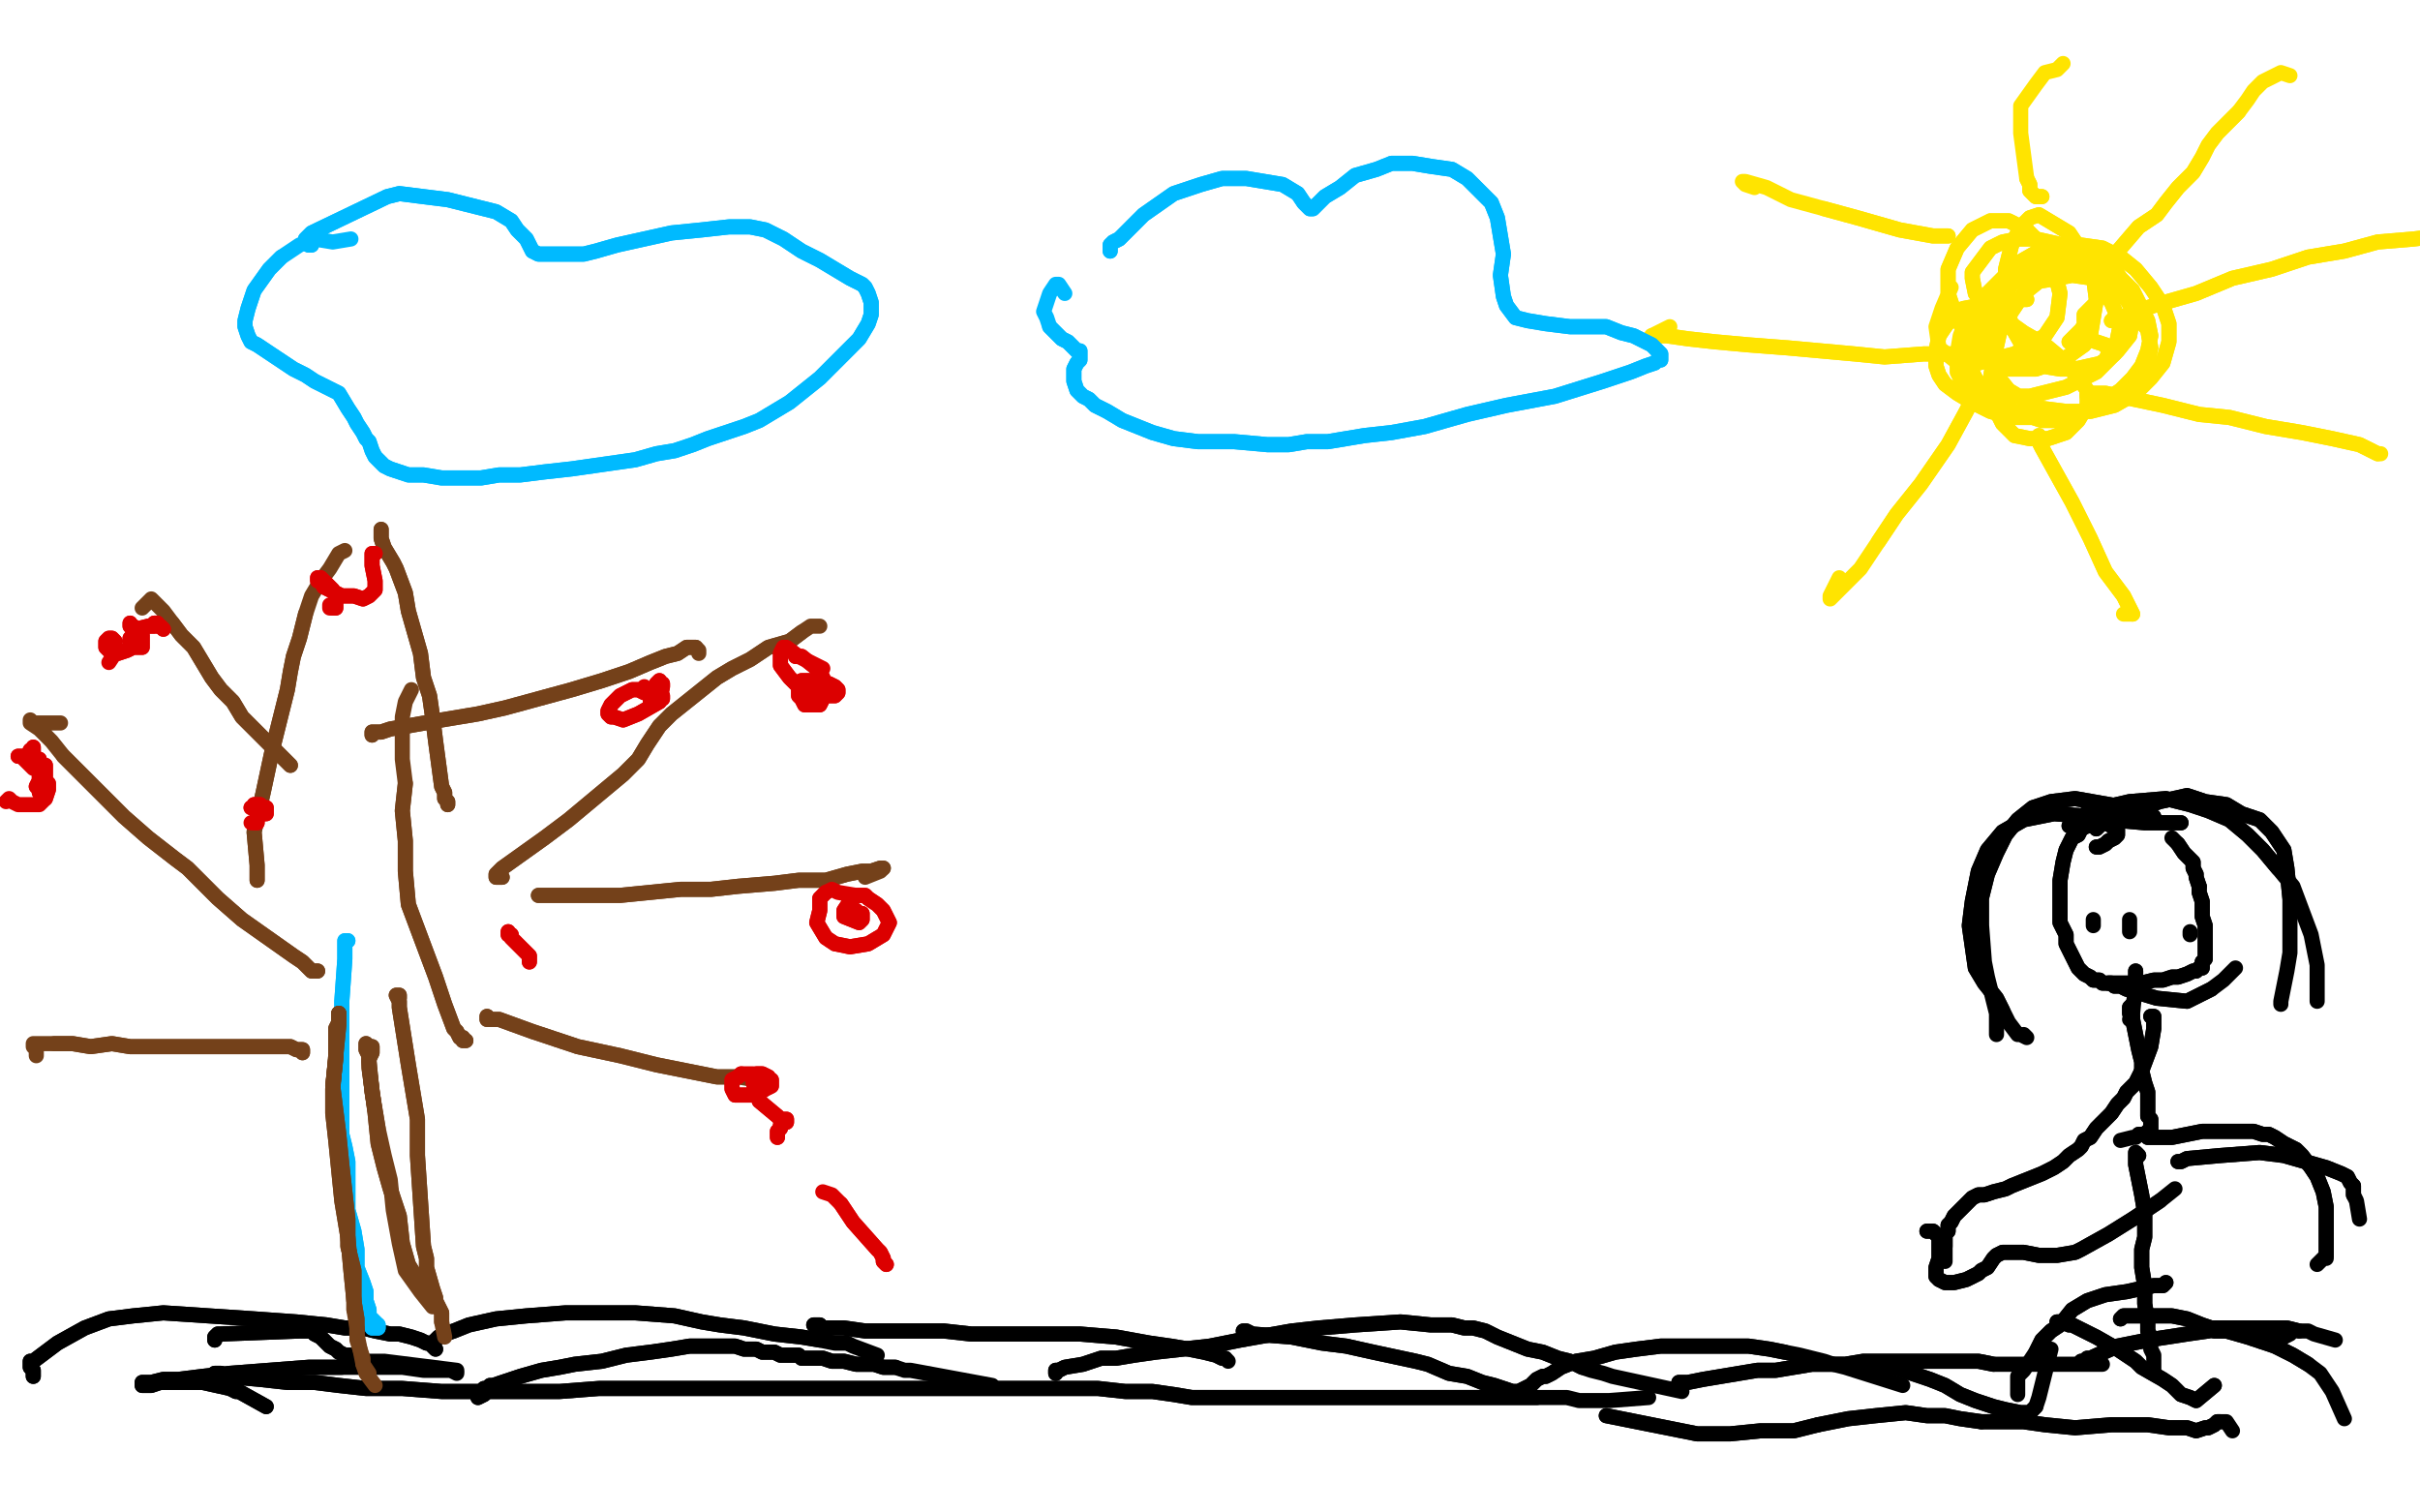 <?xml version="1.0" standalone="no"?>
<!DOCTYPE svg PUBLIC "-//W3C//DTD SVG 1.1//EN"
"http://www.w3.org/Graphics/SVG/1.1/DTD/svg11.dtd">

<svg width="800" height="500" version="1.1" xmlns="http://www.w3.org/2000/svg" xmlns:xlink="http://www.w3.org/1999/xlink" style="stroke-antialiasing: false"><desc>This SVG has been created on https://colorillo.com/</desc><rect x='0' y='0' width='800' height='500' style='fill: rgb(255,255,255); stroke-width:0' /><polyline points="670,99 670,99 670,99 670,99 670,99 670,99 670,99 669,99 669,99 669,99 669,99 668,99 668,99 667,99 667,99 665,99 649,102 647,103 646,104 643,108 641,111 640,116 640,121 641,124 643,127 647,130 652,133 658,136 665,138 673,138 680,137 688,136 695,133 701,129 705,125 708,121 710,116 711,111 710,106 708,102 705,96 699,90 691,85 682,81 673,79 667,79 662,80 658,82 655,86 652,90 652,92 653,97 656,101 662,105 669,110 676,114 682,119 687,125 690,129 690,134 687,139 683,143 677,145 671,145 666,144 662,140 660,136 659,131 658,125 659,119 661,110 665,103 669,97 674,93 680,92 685,91 692,92 698,95 703,99 706,104 710,109 711,115 710,120 706,125 699,131 691,135 683,139 675,139 669,137 663,135 658,131 654,127 651,121 650,114 652,105 656,98 662,92 667,87 674,83 681,81 688,81 695,82 701,85 706,89 711,95 715,101 717,107 717,113 715,120 711,125 706,130 699,134 691,136 683,136 675,135 669,132 664,129 660,124 657,118 655,110 656,103 659,97 663,92 667,88 674,85 680,84 687,84 694,86 699,89 703,95 705,99 705,105 704,111 700,116 693,123 683,128 671,131 661,131 653,130 649,127" style="fill: none; stroke: #ffe400; stroke-width: 5; stroke-linejoin: round; stroke-linecap: round; stroke-antialiasing: false; stroke-antialias: 0; opacity: 1.0"/>
<polyline points="670,99 670,99 670,99 670,99 670,99 670,99 670,99 669,99 669,99 669,99 669,99 668,99 668,99 667,99 665,99 649,102 647,103 646,104 643,108 641,111 640,116 640,121 641,124 643,127 647,130 652,133 658,136 665,138 673,138 680,137 688,136 695,133 701,129 705,125 708,121 710,116 711,111 710,106 708,102 705,96 699,90 691,85 682,81 673,79 667,79 662,80 658,82 655,86 652,90 652,92 653,97 656,101 662,105 669,110 676,114 682,119 687,125 690,129 690,134 687,139 683,143 677,145 671,145 666,144 662,140 660,136 659,131 658,125 659,119 661,110 665,103 669,97 674,93 680,92 685,91 692,92 698,95 703,99 706,104 710,109 711,115 710,120 706,125 699,131 691,135 683,139 675,139 669,137 663,135 658,131 654,127 651,121 650,114 652,105 656,98 662,92 667,87 674,83 681,81 688,81 695,82 701,85 706,89 711,95 715,101 717,107 717,113 715,120 711,125 706,130 699,134 691,136 683,136 675,135 669,132 664,129 660,124 657,118 655,110 656,103 659,97 663,92 667,88 674,85 680,84 687,84 694,86 699,89 703,95 705,99 705,105 704,111 700,116 693,123 683,128 671,131 661,131 653,130 649,127 647,123 647,117 648,111 650,106 652,105" style="fill: none; stroke: #ffe400; stroke-width: 5; stroke-linejoin: round; stroke-linecap: round; stroke-antialiasing: false; stroke-antialias: 0; opacity: 1.0"/>
<polyline points="690,107 690,107 690,107 690,106 690,106 689,106 689,106 689,105 689,105 689,105 689,105 689,104 689,104 689,104 689,104 690,103 691,102 691,102 692,101 692,102 692,102" style="fill: none; stroke: #ffe400; stroke-width: 5; stroke-linejoin: round; stroke-linecap: round; stroke-antialiasing: false; stroke-antialias: 0; opacity: 1.0"/>
<polyline points="692,102 692,102 690,106 688,109 686,111 685,112 684,113 684,113 684,113 685,112 686,112 690,112 693,113 696,114 697,116 697,117 696,119 693,121 687,122 678,120 669,115 665,108 663,99 663,89 665,81 668,75 671,72 674,71 679,74 684,77 688,83 692,91 693,99 691,111 689,114 682,119 673,122 664,122 659,119 657,115 657,108 660,102 665,94 672,89 680,87 687,88 693,93 698,100 701,107 700,112 699,117 695,120 686,122 681,122 663,119 653,113 647,106 644,97 644,89 647,82 652,76 658,73 664,73 670,76 675,81 679,89 681,97 680,105 676,111 666,117 654,120" style="fill: none; stroke: #ffe400; stroke-width: 5; stroke-linejoin: round; stroke-linecap: round; stroke-antialiasing: false; stroke-antialias: 0; opacity: 1.0"/>
<polyline points="690,107 690,107 690,107 690,106 690,106 689,106 689,106 689,105 689,105 689,105 689,105 689,104 689,104 689,104 690,103 691,102 691,102 692,101 692,102 692,102 692,102 690,106 688,109 686,111 685,112 684,113 684,113 684,113 685,112 686,112 690,112 693,113 696,114 697,116 697,117 696,119 693,121 687,122 678,120 669,115 665,108 663,99 663,89 665,81 668,75 671,72 674,71 679,74 684,77 688,83 692,91 693,99 691,111 689,114 682,119 673,122 664,122 659,119 657,115 657,108 660,102 665,94 672,89 680,87 687,88 693,93 698,100 701,107 700,112 699,117 695,120 686,122 681,122 663,119 653,113 647,106 644,97 644,89 647,82 652,76 658,73 664,73 670,76 675,81 679,89 681,97 680,105 676,111 666,117 654,120 646,119 641,115 640,108 642,102 645,95" style="fill: none; stroke: #ffe400; stroke-width: 5; stroke-linejoin: round; stroke-linecap: round; stroke-antialiasing: false; stroke-antialias: 0; opacity: 1.0"/>
<polyline points="694,94 694,94 694,94 694,93 694,93 694,93 694,93 694,93 694,93 694,92 694,92 694,92 694,92 694,91 694,91 694,91 695,90 695,89 701,82 707,75 713,71 716,67 720,62 725,57 728,52 730,48 733,44 737,40 740,37" style="fill: none; stroke: #ffe400; stroke-width: 5; stroke-linejoin: round; stroke-linecap: round; stroke-antialiasing: false; stroke-antialias: 0; opacity: 1.0"/>
<polyline points="694,94 694,94 694,94 694,93 694,93 694,93 694,93 694,93 694,93 694,92 694,92 694,92 694,92 694,91 694,91 695,90 695,89 701,82 707,75 713,71 716,67 720,62 725,57 728,52 730,48 733,44 737,40 740,37 743,33 745,30 748,27 752,25 754,24 757,25" style="fill: none; stroke: #ffe400; stroke-width: 5; stroke-linejoin: round; stroke-linecap: round; stroke-antialiasing: false; stroke-antialias: 0; opacity: 1.0"/>
<polyline points="699,106 699,106 699,106 698,106 698,106 699,105 699,105 701,105 701,105 712,101 712,101 726,97 726,97 738,92 751,89 763,85 775,83 786,80 798,79 806,78" style="fill: none; stroke: #ffe400; stroke-width: 5; stroke-linejoin: round; stroke-linecap: round; stroke-antialiasing: false; stroke-antialias: 0; opacity: 1.0"/>
<polyline points="699,106 699,106 699,106 698,106 698,106 699,105 699,105 701,105 701,105 712,101 712,101 726,97 738,92 751,89 763,85 775,83 786,80 798,79 806,78 810,78 812,78 811,78" style="fill: none; stroke: #ffe400; stroke-width: 5; stroke-linejoin: round; stroke-linecap: round; stroke-antialiasing: false; stroke-antialias: 0; opacity: 1.0"/>
<polyline points="690,131 690,131 690,131 690,130 690,130 691,130 691,130 692,130 692,130 694,130 694,130 696,130 696,130 715,134 715,134 727,137 737,138 749,141 761,143 771,145 780,147 786,150" style="fill: none; stroke: #ffe400; stroke-width: 5; stroke-linejoin: round; stroke-linecap: round; stroke-antialiasing: false; stroke-antialias: 0; opacity: 1.0"/>
<polyline points="690,131 690,131 690,131 690,130 690,130 691,130 691,130 692,130 692,130 694,130 694,130 696,130 696,130 715,134 727,137 737,138 749,141 761,143 771,145 780,147 786,150 787,150" style="fill: none; stroke: #ffe400; stroke-width: 5; stroke-linejoin: round; stroke-linecap: round; stroke-antialiasing: false; stroke-antialias: 0; opacity: 1.0"/>
<polyline points="674,145 674,145 674,145 674,144 674,144 674,144 674,144 674,144 674,144 674,146 674,146 675,148 685,166 691,178 696,189 702,197 704,201 705,203" style="fill: none; stroke: #ffe400; stroke-width: 5; stroke-linejoin: round; stroke-linecap: round; stroke-antialiasing: false; stroke-antialias: 0; opacity: 1.0"/>
<polyline points="674,145 674,145 674,145 674,144 674,144 674,144 674,144 674,144 674,144 674,146 675,148 685,166 691,178 696,189 702,197 704,201 705,203 705,203 702,203" style="fill: none; stroke: #ffe400; stroke-width: 5; stroke-linejoin: round; stroke-linecap: round; stroke-antialiasing: false; stroke-antialias: 0; opacity: 1.0"/>
<polyline points="652,133 652,133 652,133 651,134 651,134 650,136 650,136 644,147 644,147 635,160 635,160 627,170 627,170 621,179 621,179" style="fill: none; stroke: #ffe400; stroke-width: 5; stroke-linejoin: round; stroke-linecap: round; stroke-antialiasing: false; stroke-antialias: 0; opacity: 1.0"/>
<polyline points="652,133 652,133 652,133 651,134 651,134 650,136 650,136 644,147 644,147 635,160 635,160 627,170 627,170 621,179 615,188 609,194 606,197 605,198 605,198 605,197 608,191" style="fill: none; stroke: #ffe400; stroke-width: 5; stroke-linejoin: round; stroke-linecap: round; stroke-antialiasing: false; stroke-antialias: 0; opacity: 1.0"/>
<polyline points="652,117 651,117 651,117 650,117 650,117 647,117 647,117 636,117 636,117 623,118 623,118 613,117 613,117 602,116 602,116 591,115 578,114 567,113 558,112 551,111 547,111 546,111" style="fill: none; stroke: #ffe400; stroke-width: 5; stroke-linejoin: round; stroke-linecap: round; stroke-antialiasing: false; stroke-antialias: 0; opacity: 1.0"/>
<polyline points="652,117 651,117 651,117 650,117 650,117 647,117 647,117 636,117 636,117 623,118 623,118 613,117 613,117 602,116 591,115 578,114 567,113 558,112 551,111 547,111 546,111 546,111 552,108" style="fill: none; stroke: #ffe400; stroke-width: 5; stroke-linejoin: round; stroke-linecap: round; stroke-antialiasing: false; stroke-antialias: 0; opacity: 1.0"/>
<polyline points="644,78 644,78 644,78 643,78 643,78 642,78 642,78 639,78 639,78 628,76 628,76 614,72 614,72 603,69 603,69" style="fill: none; stroke: #ffe400; stroke-width: 5; stroke-linejoin: round; stroke-linecap: round; stroke-antialiasing: false; stroke-antialias: 0; opacity: 1.0"/>
<polyline points="644,78 644,78 644,78 643,78 643,78 642,78 642,78 639,78 639,78 628,76 628,76 614,72 614,72 603,69 592,66 584,62 577,60 576,60 576,60 577,61 580,62" style="fill: none; stroke: #ffe400; stroke-width: 5; stroke-linejoin: round; stroke-linecap: round; stroke-antialiasing: false; stroke-antialias: 0; opacity: 1.0"/>
<polyline points="675,65 674,65 674,65 674,65 674,65 673,65 673,65 672,64 672,64 671,63 671,63 671,61 671,61 670,59 670,59" style="fill: none; stroke: #ffe400; stroke-width: 5; stroke-linejoin: round; stroke-linecap: round; stroke-antialiasing: false; stroke-antialias: 0; opacity: 1.0"/>
<polyline points="675,65 674,65 674,65 674,65 674,65 673,65 673,65 672,64 672,64 671,63 671,63 671,61 671,61 670,59 668,44 668,35 673,28 676,24 680,23 682,21" style="fill: none; stroke: #ffe400; stroke-width: 5; stroke-linejoin: round; stroke-linecap: round; stroke-antialiasing: false; stroke-antialias: 0; opacity: 1.0"/>
<polyline points="103,81 102,81 102,81 102,81 102,81 101,80 101,80 101,80 101,80 101,80 101,80 101,79 101,79 102,78 102,78 103,77 128,65 132,64 140,65 148,66 156,68 164,70 169,73 171,76 174,79 175,81 176,83 178,84 182,84 183,84 193,84 197,83 204,81 213,79 222,77 232,76 241,75 248,75 253,76 259,79 265,83 271,86 276,89 281,92 285,94 286,95 287,97 288,100 288,102 288,104 287,107 284,112 279,117 275,121 271,125 266,129 261,133 256,136 251,139 246,141 240,143 234,145 229,147 223,149 217,150 210,152 203,153 196,154 189,155 180,156 172,157 165,157 159,158 152,158 146,158 140,157 135,157 132,156 129,155 127,154 124,151 123,149 122,146 121,145 120,143 118,140 117,138 115,135 112,130 108,128 104,126 101,124 97,122 94,120 91,118 88,116 85,114 83,113 82,111 81,108 81,106 82,102 84,96 89,89 93,85" style="fill: none; stroke: #00baff; stroke-width: 5; stroke-linejoin: round; stroke-linecap: round; stroke-antialiasing: false; stroke-antialias: 0; opacity: 1.0"/>
<polyline points="103,81 102,81 102,81 102,81 102,81 101,80 101,80 101,80 101,80 101,80 101,80 101,79 101,79 102,78 103,77 128,65 132,64 140,65 148,66 156,68 164,70 169,73 171,76 174,79 175,81 176,83 178,84 182,84 183,84 193,84 197,83 204,81 213,79 222,77 232,76 241,75 248,75 253,76 259,79 265,83 271,86 276,89 281,92 285,94 286,95 287,97 288,100 288,102 288,104 287,107 284,112 279,117 275,121 271,125 266,129 261,133 256,136 251,139 246,141 240,143 234,145 229,147 223,149 217,150 210,152 203,153 196,154 189,155 180,156 172,157 165,157 159,158 152,158 146,158 140,157 135,157 132,156 129,155 127,154 124,151 123,149 122,146 121,145 120,143 118,140 117,138 115,135 112,130 108,128 104,126 101,124 97,122 94,120 91,118 88,116 85,114 83,113 82,111 81,108 81,106 82,102 84,96 89,89 93,85 99,81 104,79 110,80 116,79" style="fill: none; stroke: #00baff; stroke-width: 5; stroke-linejoin: round; stroke-linecap: round; stroke-antialiasing: false; stroke-antialias: 0; opacity: 1.0"/>
<polyline points="367,83 367,83 367,83 367,83 367,83 367,83 367,83 367,82 367,82 367,82 367,82 367,81 367,81 368,80 370,79 378,71 388,64 397,61 404,59 412,59 418,60 424,61 429,64 431,67 432,68 433,69 433,69 433,69 434,69 436,67 438,65 443,62 448,58 455,56 460,54 467,54 473,55 480,56 485,59 489,63 493,67 495,72 496,78 497,84 496,91 497,98 498,101 501,105 505,106 511,107 519,108 526,108 531,108 536,110 540,111 544,113 546,114 548,116 549,117 549,118 549,119 548,119 547,120 544,121 539,123 530,126 514,131 498,134 485,137 471,141 460,143 451,144 445,145 439,146 432,146 426,147 419,147 408,146 404,146 396,146 388,145 381,143 376,141 371,139 366,136 362,134 360,132 358,131 356,129 355,126 355,125 355,123 355,122 356,120 357,119 357,118 357,117 357,116 356,116 355,115 353,113 351,112 349,110 347,108" style="fill: none; stroke: #00baff; stroke-width: 5; stroke-linejoin: round; stroke-linecap: round; stroke-antialiasing: false; stroke-antialias: 0; opacity: 1.0"/>
<polyline points="367,83 367,83 367,83 367,83 367,83 367,83 367,83 367,82 367,82 367,82 367,82 367,81 368,80 370,79 378,71 388,64 397,61 404,59 412,59 418,60 424,61 429,64 431,67 432,68 433,69 433,69 433,69 434,69 436,67 438,65 443,62 448,58 455,56 460,54 467,54 473,55 480,56 485,59 489,63 493,67 495,72 496,78 497,84 496,91 497,98 498,101 501,105 505,106 511,107 519,108 526,108 531,108 536,110 540,111 544,113 546,114 548,116 549,117 549,118 549,119 548,119 547,120 544,121 539,123 530,126 514,131 498,134 485,137 471,141 460,143 451,144 445,145 439,146 432,146 426,147 419,147 408,146 404,146 396,146 388,145 381,143 376,141 371,139 366,136 362,134 360,132 358,131 356,129 355,126 355,125 355,123 355,122 356,120 357,119 357,118 357,117 357,116 356,116 355,115 353,113 351,112 349,110 347,108 346,105 345,103 346,100 347,97 349,94 350,94 352,97" style="fill: none; stroke: #00baff; stroke-width: 5; stroke-linejoin: round; stroke-linecap: round; stroke-antialiasing: false; stroke-antialias: 0; opacity: 1.0"/>
<polyline points="71,443 71,443 71,443 71,443 71,443 71,443 71,443 71,442 71,442 71,442 71,442 71,442 71,442 72,441 72,441 73,441 99,440 100,440 103,440 104,441 106,442 107,443 109,445 111,446 112,447 114,448 116,448 118,449" style="fill: none; stroke: #000000; stroke-width: 5; stroke-linejoin: round; stroke-linecap: round; stroke-antialiasing: false; stroke-antialias: 0; opacity: 1.0"/>
<polyline points="71,443 71,443 71,443 71,443 71,443 71,443 71,443 71,442 71,442 71,442 71,442 71,442 71,442 72,441 73,441 99,440 100,440 103,440 104,441 106,442 107,443 109,445 111,446 112,447 114,448 116,448 118,449 121,450 127,450 151,453" style="fill: none; stroke: #000000; stroke-width: 5; stroke-linejoin: round; stroke-linecap: round; stroke-antialiasing: false; stroke-antialias: 0; opacity: 1.0"/>
<polyline points="158,462 160,461 160,461 160,460 160,460 160,460 160,460 160,459 160,459 161,459 161,459 162,458 162,458 163,458 172,455 179,453 185,452 190,451 199,450 207,448 215,447 222,446 228,445 233,445 237,445 241,445 243,445 246,446 248,446 250,446 252,447 253,447 254,447 256,447 258,448 260,448 264,448 265,449 268,449 272,449 275,450 279,450 283,451 286,451 289,451 292,452 294,452 296,452" style="fill: none; stroke: #000000; stroke-width: 5; stroke-linejoin: round; stroke-linecap: round; stroke-antialiasing: false; stroke-antialias: 0; opacity: 1.0"/>
<polyline points="158,462 160,461 160,461 160,460 160,460 160,460 160,460 160,459 160,459 161,459 161,459 162,458 163,458 172,455 179,453 185,452 190,451 199,450 207,448 215,447 222,446 228,445 233,445 237,445 241,445 243,445 246,446 248,446 250,446 252,447 253,447 254,447 256,447 258,448 260,448 264,448 265,449 268,449 272,449 275,450 279,450 283,451 286,451 289,451 292,452 294,452 296,452 299,453 301,453 328,458" style="fill: none; stroke: #000000; stroke-width: 5; stroke-linejoin: round; stroke-linecap: round; stroke-antialiasing: false; stroke-antialias: 0; opacity: 1.0"/>
<polyline points="349,454 349,453 349,453 350,453 350,453 350,453 350,453 352,452 352,452 358,451 358,451 364,449 364,449 369,449 369,449 375,448 382,447 391,446 400,445 410,443 427,440 436,439 448,438 463,437 473,438 480,438 484,439 487,439 491,440 495,442 500,444 505,446 510,447 515,449 519,450 523,452" style="fill: none; stroke: #000000; stroke-width: 5; stroke-linejoin: round; stroke-linecap: round; stroke-antialiasing: false; stroke-antialias: 0; opacity: 1.0"/>
<polyline points="349,454 349,453 349,453 350,453 350,453 350,453 350,453 352,452 352,452 358,451 358,451 364,449 364,449 369,449 375,448 382,447 391,446 400,445 410,443 427,440 436,439 448,438 463,437 473,438 480,438 484,439 487,439 491,440 495,442 500,444 505,446 510,447 515,449 519,450 523,452 526,453 530,454 533,455 556,460" style="fill: none; stroke: #000000; stroke-width: 5; stroke-linejoin: round; stroke-linecap: round; stroke-antialiasing: false; stroke-antialias: 0; opacity: 1.0"/>
<polyline points="555,457 556,457 556,457 557,457 557,457 558,457 558,457 563,456 563,456 569,455 569,455 575,454 575,454 581,453 581,453 587,453 593,452 599,451 605,451 610,451 616,450 620,450 625,450 633,450 637,450 643,450 649,450 654,450 659,451" style="fill: none; stroke: #000000; stroke-width: 5; stroke-linejoin: round; stroke-linecap: round; stroke-antialiasing: false; stroke-antialias: 0; opacity: 1.0"/>
<polyline points="555,457 556,457 556,457 557,457 557,457 558,457 558,457 563,456 563,456 569,455 569,455 575,454 575,454 581,453 587,453 593,452 599,451 605,451 610,451 616,450 620,450 625,450 633,450 637,450 643,450 649,450 654,450 659,451 663,451 667,451 670,451 695,451" style="fill: none; stroke: #000000; stroke-width: 5; stroke-linejoin: round; stroke-linecap: round; stroke-antialiasing: false; stroke-antialias: 0; opacity: 1.0"/>
<polyline points="688,450 688,450 688,450 689,450 689,450 690,449 690,449 691,449 691,449 700,445 700,445 710,443 710,443 723,441 723,441 730,440 735,439 739,439 746,439 751,439 756,439 760,440" style="fill: none; stroke: #000000; stroke-width: 5; stroke-linejoin: round; stroke-linecap: round; stroke-antialiasing: false; stroke-antialias: 0; opacity: 1.0"/>
<polyline points="688,450 688,450 688,450 689,450 689,450 690,449 690,449 691,449 691,449 700,445 700,445 710,443 710,443 723,441 730,440 735,439 739,439 746,439 751,439 756,439 760,440 763,440 765,441 772,443" style="fill: none; stroke: #000000; stroke-width: 5; stroke-linejoin: round; stroke-linecap: round; stroke-antialiasing: false; stroke-antialias: 0; opacity: 1.0"/>
<polyline points="11,455 11,455 11,455 11,454 11,454 11,453 11,453 10,452 10,452 10,452 10,452 10,451 10,451 10,450 10,450 11,450 19,444 28,439 36,436 44,435 54,434 69,435 84,436 98,437 108,438 114,439 120,439 124,440 129,441 132,441 136,442 139,443 141,444 142,444 143,445 143,445 144,446 144,446 143,445 143,444 145,442 147,441 150,440 155,438 164,436 174,435 187,434 199,434 210,434 223,435 232,437 238,438 246,439 256,441 265,442 271,443" style="fill: none; stroke: #000000; stroke-width: 5; stroke-linejoin: round; stroke-linecap: round; stroke-antialiasing: false; stroke-antialias: 0; opacity: 1.0"/>
<polyline points="11,455 11,455 11,455 11,454 11,454 11,453 11,453 10,452 10,452 10,452 10,452 10,451 10,451 10,450 11,450 19,444 28,439 36,436 44,435 54,434 69,435 84,436 98,437 108,438 114,439 120,439 124,440 129,441 132,441 136,442 139,443 141,444 142,444 143,445 143,445 144,446 144,446 143,445 143,444 145,442 147,441 150,440 155,438 164,436 174,435 187,434 199,434 210,434 223,435 232,437 238,438 246,439 256,441 265,442 271,443 276,444 280,444 282,445 290,448" style="fill: none; stroke: #000000; stroke-width: 5; stroke-linejoin: round; stroke-linecap: round; stroke-antialiasing: false; stroke-antialias: 0; opacity: 1.0"/>
<polyline points="269,438 270,438 270,438 271,438 271,438 272,439 272,439 273,439 273,439 279,439 279,439 286,440 286,440 295,440 295,440 304,440 312,440 321,441 333,441 346,441 357,441 369,442 380,444 387,445 393,446 398,447 402,448 404,449 405,449" style="fill: none; stroke: #000000; stroke-width: 5; stroke-linejoin: round; stroke-linecap: round; stroke-antialiasing: false; stroke-antialias: 0; opacity: 1.0"/>
<polyline points="269,438 270,438 270,438 271,438 271,438 272,439 272,439 273,439 273,439 279,439 279,439 286,440 286,440 295,440 304,440 312,440 321,441 333,441 346,441 357,441 369,442 380,444 387,445 393,446 398,447 402,448 404,449 405,449 406,450" style="fill: none; stroke: #000000; stroke-width: 5; stroke-linejoin: round; stroke-linecap: round; stroke-antialiasing: false; stroke-antialias: 0; opacity: 1.0"/>
<polyline points="411,440 411,440 412,440 414,441 427,442 437,444 445,445 454,447 468,450 472,451 479,454 485,455 490,457 494,458 497,459 500,460 502,460 504,459 506,458 507,457 508,456 510,455 511,455 513,454 516,452 521,450 527,449 534,447 541,446 549,445 557,445 565,445 572,445 578,445 585,446 590,447" style="fill: none; stroke: #000000; stroke-width: 5; stroke-linejoin: round; stroke-linecap: round; stroke-antialiasing: false; stroke-antialias: 0; opacity: 1.0"/>
<polyline points="411,440 412,440 414,441 427,442 437,444 445,445 454,447 468,450 472,451 479,454 485,455 490,457 494,458 497,459 500,460 502,460 504,459 506,458 507,457 508,456 510,455 511,455 513,454 516,452 521,450 527,449 534,447 541,446 549,445 557,445 565,445 572,445 578,445 585,446 590,447 595,448 599,449 603,450 606,451 610,452 629,458" style="fill: none; stroke: #000000; stroke-width: 5; stroke-linejoin: round; stroke-linecap: round; stroke-antialiasing: false; stroke-antialias: 0; opacity: 1.0"/>
<polyline points="618,451 618,451 618,451 619,451 619,451 620,451 620,451 626,452 626,452 632,454 632,454 638,456 638,456 643,458 643,458 648,461 653,463 659,465 663,466 668,467 671,467 673,465" style="fill: none; stroke: #000000; stroke-width: 5; stroke-linejoin: round; stroke-linecap: round; stroke-antialiasing: false; stroke-antialias: 0; opacity: 1.0"/>
<polyline points="618,451 618,451 618,451 619,451 619,451 620,451 620,451 626,452 626,452 632,454 632,454 638,456 638,456 643,458 648,461 653,463 659,465 663,466 668,467 671,467 673,465 674,462 678,446" style="fill: none; stroke: #000000; stroke-width: 5; stroke-linejoin: round; stroke-linecap: round; stroke-antialiasing: false; stroke-antialias: 0; opacity: 1.0"/>
<polyline points="680,437 681,437 681,437 682,437 682,437 684,438 685,438 693,442 700,446 706,450 708,452 715,456 718,458 721,461 724,462 726,463 732,458" style="fill: none; stroke: #000000; stroke-width: 5; stroke-linejoin: round; stroke-linecap: round; stroke-antialiasing: false; stroke-antialias: 0; opacity: 1.0"/>
<polyline points="680,437 681,437 681,437 682,437 684,438 685,438 693,442 700,446 706,450 708,452 715,456 718,458 721,461 724,462 726,463 732,458" style="fill: none; stroke: #000000; stroke-width: 5; stroke-linejoin: round; stroke-linecap: round; stroke-antialiasing: false; stroke-antialias: 0; opacity: 1.0"/>
<polyline points="732,440 733,440 733,440 734,440 734,440 736,440 736,440 743,442 743,442 752,445 752,445 758,448 758,448 763,451 763,451" style="fill: none; stroke: #000000; stroke-width: 5; stroke-linejoin: round; stroke-linecap: round; stroke-antialiasing: false; stroke-antialias: 0; opacity: 1.0"/>
<polyline points="732,440 733,440 733,440 734,440 734,440 736,440 736,440 743,442 743,442 752,445 752,445 758,448 758,448 763,451 767,454 769,457 771,460 775,469" style="fill: none; stroke: #000000; stroke-width: 5; stroke-linejoin: round; stroke-linecap: round; stroke-antialiasing: false; stroke-antialias: 0; opacity: 1.0"/>
<polyline points="88,465 79,460 79,460 78,460 78,460 76,459 76,459 67,457 67,457 58,457 58,457 53,457 53,457 50,458 50,458 48,458 47,458 47,457 47,457 47,457 47,457 50,457 54,456 59,456 67,455 76,454 89,453 102,452 113,452" style="fill: none; stroke: #000000; stroke-width: 5; stroke-linejoin: round; stroke-linecap: round; stroke-antialiasing: false; stroke-antialias: 0; opacity: 1.0"/>
<polyline points="88,465 79,460 79,460 78,460 78,460 76,459 76,459 67,457 67,457 58,457 58,457 53,457 53,457 50,458 48,458 47,458 47,457 47,457 47,457 47,457 50,457 54,456 59,456 67,455 76,454 89,453 102,452 113,452 124,452 133,452 140,453 145,453 149,453 151,454 149,453" style="fill: none; stroke: #000000; stroke-width: 5; stroke-linejoin: round; stroke-linecap: round; stroke-antialiasing: false; stroke-antialias: 0; opacity: 1.0"/>
<polyline points="70,455 70,455 70,455 71,455 71,455 71,454 71,454 73,454 73,454 75,455 75,455 86,456 86,456 95,457 95,457 104,457 112,458 121,459 133,459 146,460 159,460 172,460 185,460 198,459 212,459 225,459 239,459 251,459 263,459 274,459 284,459 294,459 305,459 315,459 326,459 335,459 345,459 355,459 363,459 372,460 381,460 388,461 394,462 401,462 407,462 413,462 419,462 424,462 429,462 434,462 438,462 442,462 447,462 451,462 455,462 459,462 463,462 469,462 478,462 488,462 491,462 498,462 503,462 508,462" style="fill: none; stroke: #000000; stroke-width: 5; stroke-linejoin: round; stroke-linecap: round; stroke-antialiasing: false; stroke-antialias: 0; opacity: 1.0"/>
<polyline points="70,455 70,455 70,455 71,455 71,455 71,454 71,454 73,454 73,454 75,455 75,455 86,456 86,456 95,457 104,457 112,458 121,459 133,459 146,460 159,460 172,460 185,460 198,459 212,459 225,459 239,459 251,459 263,459 274,459 284,459 294,459 305,459 315,459 326,459 335,459 345,459 355,459 363,459 372,460 381,460 388,461 394,462 401,462 407,462 413,462 419,462 424,462 429,462 434,462 438,462 442,462 447,462 451,462 455,462 459,462 463,462 469,462 478,462 488,462 491,462 498,462 503,462 508,462 513,462 518,462 522,463 525,463 528,463 532,463 545,462" style="fill: none; stroke: #000000; stroke-width: 5; stroke-linejoin: round; stroke-linecap: round; stroke-antialiasing: false; stroke-antialias: 0; opacity: 1.0"/>
<polyline points="601,471 611,469 620,468 630,467 637,468 643,468 648,469 655,470" style="fill: none; stroke: #000000; stroke-width: 5; stroke-linejoin: round; stroke-linecap: round; stroke-antialiasing: false; stroke-antialias: 0; opacity: 1.0"/>
<polyline points="531,468 561,474 561,474 563,474 563,474 567,474 567,474 572,474 572,474 582,473 582,473 593,473 593,473 601,471 601,471" style="fill: none; stroke: #000000; stroke-width: 5; stroke-linejoin: round; stroke-linecap: round; stroke-antialiasing: false; stroke-antialias: 0; opacity: 1.0"/>
<polyline points="655,470 662,470 669,470 676,471 686,472 698,471 710,471 717,472 723,472 726,473 729,472 730,472 732,471 733,470 734,470" style="fill: none; stroke: #000000; stroke-width: 5; stroke-linejoin: round; stroke-linecap: round; stroke-antialiasing: false; stroke-antialias: 0; opacity: 1.0"/>
<polyline points="531,468 561,474 561,474 563,474 563,474 567,474 567,474 572,474 572,474 582,473 582,473 593,473 593,473 601,471 611,469 620,468 630,467 637,468 643,468 648,469 655,470 662,470 669,470 676,471 686,472 698,471 710,471 717,472 723,472 726,473 729,472 730,472 732,471 733,470 734,470 734,470 735,470 736,470 738,473" style="fill: none; stroke: #000000; stroke-width: 5; stroke-linejoin: round; stroke-linecap: round; stroke-antialiasing: false; stroke-antialias: 0; opacity: 1.0"/>
<polyline points="115,311 114,311 114,311 114,312 114,312 114,313 114,313 114,315 114,315 114,317 114,317 113,331 113,331 113,342 113,342 113,354 113,375 114,379 115,384 115,393 115,400 117,407 118,413 118,419 120,424 121,427 121,430 122,433 122,435 122,436 123,438 123,438 123,439 124,439 124,439 124,439 124,439 125,439 125,439 125,439 125,439 125,438 125,438" style="fill: none; stroke: #00baff; stroke-width: 5; stroke-linejoin: round; stroke-linecap: round; stroke-antialiasing: false; stroke-antialias: 0; opacity: 1.0"/>
<polyline points="115,311 114,311 114,311 114,312 114,312 114,313 114,313 114,315 114,315 114,317 114,317 113,331 113,331 113,342 113,354 113,375 114,379 115,384 115,393 115,400 117,407 118,413 118,419 120,424 121,427 121,430 122,433 122,435 122,436 123,438 123,438 123,439 124,439 124,439 124,439 124,439 125,439 125,439 125,439 125,439 125,438 125,438 123,436" style="fill: none; stroke: #00baff; stroke-width: 5; stroke-linejoin: round; stroke-linecap: round; stroke-antialiasing: false; stroke-antialias: 0; opacity: 1.0"/>
<polyline points="132,330 132,329 132,329 132,329 132,329 132,329 132,329 131,329 131,329 132,331 132,331 132,333 132,333 135,352 135,352 138,370 138,382 140,412 141,416 141,419 143,426 144,429 144,430 145,432 146,434 146,436 146,437" style="fill: none; stroke: #74411a; stroke-width: 5; stroke-linejoin: round; stroke-linecap: round; stroke-antialiasing: false; stroke-antialias: 0; opacity: 1.0"/>
<polyline points="132,330 132,329 132,329 132,329 132,329 132,329 132,329 131,329 131,329 132,331 132,331 132,333 132,333 135,352 138,370 138,382 140,412 141,416 141,419 143,426 144,429 144,430 145,432 146,434 146,436 146,437 147,442" style="fill: none; stroke: #74411a; stroke-width: 5; stroke-linejoin: round; stroke-linecap: round; stroke-antialiasing: false; stroke-antialias: 0; opacity: 1.0"/>
<polyline points="112,335 112,336 112,336 112,338 112,338 111,340 111,340 111,350 111,350 110,359 110,359 111,367 111,367 112,375 112,375 113,385 114,394 115,403 115,412 117,420 117,427 117,433" style="fill: none; stroke: #74411a; stroke-width: 5; stroke-linejoin: round; stroke-linecap: round; stroke-antialiasing: false; stroke-antialias: 0; opacity: 1.0"/>
<polyline points="112,335 112,336 112,336 112,338 112,338 111,340 111,340 111,350 111,350 110,359 110,359 111,367 111,367 112,375 113,385 114,394 115,403 115,412 117,420 117,427 117,433 118,439 118,440 118,443 119,446 120,449 120,451 122,454" style="fill: none; stroke: #74411a; stroke-width: 5; stroke-linejoin: round; stroke-linecap: round; stroke-antialiasing: false; stroke-antialias: 0; opacity: 1.0"/>
<polyline points="112,335 112,335 112,335 112,337 112,337 112,339 112,339 111,349 111,349 110,360 110,360 110,368 110,368 111,377 111,377 112,387 113,397 115,409 116,420 117,430 118,436 118,441" style="fill: none; stroke: #74411a; stroke-width: 5; stroke-linejoin: round; stroke-linecap: round; stroke-antialiasing: false; stroke-antialias: 0; opacity: 1.0"/>
<polyline points="112,335 112,335 112,335 112,337 112,337 112,339 112,339 111,349 111,349 110,360 110,360 110,368 110,368 111,377 112,387 113,397 115,409 116,420 117,430 118,436 118,441 119,446 120,451 121,454 124,458" style="fill: none; stroke: #74411a; stroke-width: 5; stroke-linejoin: round; stroke-linecap: round; stroke-antialiasing: false; stroke-antialias: 0; opacity: 1.0"/>
<polyline points="121,345 121,345 121,345 121,346 121,346 121,347 121,347 122,349 122,349 122,351 122,351 123,361 123,361 125,373 125,373" style="fill: none; stroke: #74411a; stroke-width: 5; stroke-linejoin: round; stroke-linecap: round; stroke-antialiasing: false; stroke-antialias: 0; opacity: 1.0"/>
<polyline points="121,345 121,345 121,345 121,346 121,346 121,347 121,347 122,349 122,349 122,351 122,351 123,361 123,361 125,373 127,382 129,390 130,400 132,411 134,420 139,427 143,432" style="fill: none; stroke: #74411a; stroke-width: 5; stroke-linejoin: round; stroke-linecap: round; stroke-antialiasing: false; stroke-antialias: 0; opacity: 1.0"/>
<polyline points="123,346 123,346 123,346 123,347 123,347 123,348 123,348 122,350 122,350 122,353 122,353 124,368 124,368 125,378 125,378 127,386 129,393 132,402 133,411 135,418 138,423 140,426" style="fill: none; stroke: #74411a; stroke-width: 5; stroke-linejoin: round; stroke-linecap: round; stroke-antialiasing: false; stroke-antialias: 0; opacity: 1.0"/>
<polyline points="123,346 123,346 123,346 123,347 123,347 123,348 123,348 122,350 122,350 122,353 122,353 124,368 124,368 125,378 127,386 129,393 132,402 133,411 135,418 138,423 140,426 142,428" style="fill: none; stroke: #74411a; stroke-width: 5; stroke-linejoin: round; stroke-linecap: round; stroke-antialiasing: false; stroke-antialias: 0; opacity: 1.0"/>
<polyline points="105,321 105,321 105,321 103,321 103,321 102,320 102,320 100,318 100,318 97,316 97,316 80,304 80,304 72,297 72,297 62,287 58,284 49,277 41,270 33,262 27,256 21,250" style="fill: none; stroke: #74411a; stroke-width: 5; stroke-linejoin: round; stroke-linecap: round; stroke-antialiasing: false; stroke-antialias: 0; opacity: 1.0"/>
<polyline points="105,321 105,321 105,321 103,321 103,321 102,320 102,320 100,318 100,318 97,316 97,316 80,304 80,304 72,297 62,287 58,284 49,277 41,270 33,262 27,256 21,250 17,245 13,241 10,239 10,238 11,239 16,239 20,239" style="fill: none; stroke: #74411a; stroke-width: 5; stroke-linejoin: round; stroke-linecap: round; stroke-antialiasing: false; stroke-antialias: 0; opacity: 1.0"/>
<polyline points="85,291 85,290 85,290 85,290 85,290 85,289 85,289 85,288 85,288 85,286 85,286 84,275 84,275 87,262 87,262 90,248 93,236 95,228 96,222 97,217 99,211 101,203" style="fill: none; stroke: #74411a; stroke-width: 5; stroke-linejoin: round; stroke-linecap: round; stroke-antialiasing: false; stroke-antialias: 0; opacity: 1.0"/>
<polyline points="85,291 85,290 85,290 85,290 85,290 85,289 85,289 85,288 85,288 85,286 85,286 84,275 84,275 87,262 90,248 93,236 95,228 96,222 97,217 99,211 101,203 103,197 106,192 109,188 112,183 114,182" style="fill: none; stroke: #74411a; stroke-width: 5; stroke-linejoin: round; stroke-linecap: round; stroke-antialiasing: false; stroke-antialias: 0; opacity: 1.0"/>
<polyline points="123,243 123,243 123,243 123,243 123,243 123,242 123,242 123,242 123,242 125,242 125,242 126,242 126,242 129,241 129,241 146,238 158,236 167,234 178,231 189,228 199,225 208,222 215,219 220,217 224,216 227,214 229,214 230,214 230,214" style="fill: none; stroke: #74411a; stroke-width: 5; stroke-linejoin: round; stroke-linecap: round; stroke-antialiasing: false; stroke-antialias: 0; opacity: 1.0"/>
<polyline points="123,243 123,243 123,243 123,243 123,243 123,242 123,242 123,242 123,242 125,242 125,242 126,242 126,242 129,241 146,238 158,236 167,234 178,231 189,228 199,225 208,222 215,219 220,217 224,216 227,214 229,214 230,214 230,214 230,214 231,215 231,216" style="fill: none; stroke: #74411a; stroke-width: 5; stroke-linejoin: round; stroke-linecap: round; stroke-antialiasing: false; stroke-antialias: 0; opacity: 1.0"/>
<polyline points="178,296 178,296 178,296 178,296 178,296 179,296 179,296 180,296 180,296 181,296 181,296 183,296 183,296 194,296 194,296 205,296 215,295 225,294 235,294 244,293 256,292 264,291 273,291 280,289 285,288 288,288 291,287 292,287" style="fill: none; stroke: #74411a; stroke-width: 5; stroke-linejoin: round; stroke-linecap: round; stroke-antialiasing: false; stroke-antialias: 0; opacity: 1.0"/>
<polyline points="178,296 178,296 178,296 178,296 178,296 179,296 179,296 180,296 180,296 181,296 181,296 183,296 183,296 194,296 205,296 215,295 225,294 235,294 244,293 256,292 264,291 273,291 280,289 285,288 288,288 291,287 292,287 292,287 292,287 291,288 286,290" style="fill: none; stroke: #74411a; stroke-width: 5; stroke-linejoin: round; stroke-linecap: round; stroke-antialiasing: false; stroke-antialias: 0; opacity: 1.0"/>
<polyline points="166,290 166,290 166,290 166,290 166,290 165,290 165,290 165,290 165,290 165,290 165,290 164,290 164,290 164,290 164,290 164,290 164,290 164,290 164,289 165,288 166,287 180,277 188,271 194,266 200,261 206,256 211,251 214,246 218,240 222,236 227,232 232,228 237,224 242,221 248,218 254,214 261,212 265,209" style="fill: none; stroke: #74411a; stroke-width: 5; stroke-linejoin: round; stroke-linecap: round; stroke-antialiasing: false; stroke-antialias: 0; opacity: 1.0"/>
<polyline points="166,290 166,290 166,290 166,290 166,290 165,290 165,290 165,290 165,290 165,290 165,290 164,290 164,290 164,290 164,290 164,290 164,290 164,289 165,288 166,287 180,277 188,271 194,266 200,261 206,256 211,251 214,246 218,240 222,236 227,232 232,228 237,224 242,221 248,218 254,214 261,212 265,209 268,207 269,207 270,207 271,207" style="fill: none; stroke: #74411a; stroke-width: 5; stroke-linejoin: round; stroke-linecap: round; stroke-antialiasing: false; stroke-antialias: 0; opacity: 1.0"/>
<polyline points="148,266 148,266 148,266 148,265 148,265 147,264 147,264 147,263 147,263 147,262 147,262 146,260 146,260 144,245 144,245 143,237 142,230 140,224 139,216 137,209 135,202 134,196 131,188 130,186 127,181 126,178 126,176 126,175 126,176" style="fill: none; stroke: #74411a; stroke-width: 5; stroke-linejoin: round; stroke-linecap: round; stroke-antialiasing: false; stroke-antialias: 0; opacity: 1.0"/>
<polyline points="148,266 148,266 148,266 148,265 148,265 147,264 147,264 147,263 147,263 147,262 147,262 146,260 146,260 144,245 143,237 142,230 140,224 139,216 137,209 135,202 134,196 131,188 130,186 127,181 126,178 126,176 126,175 126,176 126,176" style="fill: none; stroke: #74411a; stroke-width: 5; stroke-linejoin: round; stroke-linecap: round; stroke-antialiasing: false; stroke-antialias: 0; opacity: 1.0"/>
<polyline points="100,348 100,347 100,347 99,347 99,347 98,347 98,347 96,346 96,346 93,346 93,346 76,346 76,346 66,346 66,346 57,346 50,346 43,346 37,345 30,346 24,345 18,345" style="fill: none; stroke: #74411a; stroke-width: 5; stroke-linejoin: round; stroke-linecap: round; stroke-antialiasing: false; stroke-antialias: 0; opacity: 1.0"/>
<polyline points="100,348 100,347 100,347 99,347 99,347 98,347 98,347 96,346 96,346 93,346 93,346 76,346 76,346 66,346 57,346 50,346 43,346 37,345 30,346 24,345 18,345 15,345 13,345 11,345 11,346 12,347 12,349" style="fill: none; stroke: #74411a; stroke-width: 5; stroke-linejoin: round; stroke-linecap: round; stroke-antialiasing: false; stroke-antialias: 0; opacity: 1.0"/>
<polyline points="162,337 161,337 161,337 161,337 161,337 161,336 161,336 162,337 162,337 163,337 163,337 165,337 165,337 176,341 191,346 205,349 217,352 227,354 237,356 244,356" style="fill: none; stroke: #74411a; stroke-width: 5; stroke-linejoin: round; stroke-linecap: round; stroke-antialiasing: false; stroke-antialias: 0; opacity: 1.0"/>
<polyline points="162,337 161,337 161,337 161,337 161,337 161,336 161,336 162,337 162,337 163,337 163,337 165,337 176,341 191,346 205,349 217,352 227,354 237,356 244,356 250,357 253,357 254,357 254,357 254,357 253,358" style="fill: none; stroke: #74411a; stroke-width: 5; stroke-linejoin: round; stroke-linecap: round; stroke-antialiasing: false; stroke-antialias: 0; opacity: 1.0"/>
<polyline points="154,344 153,344 153,344 153,343 153,343 152,343 152,343 151,341 151,341 150,340 150,340 147,332 147,332 144,323 144,323 141,315 138,307 135,299 134,288 134,278 133,268 134,259" style="fill: none; stroke: #74411a; stroke-width: 5; stroke-linejoin: round; stroke-linecap: round; stroke-antialiasing: false; stroke-antialias: 0; opacity: 1.0"/>
<polyline points="154,344 153,344 153,344 153,343 153,343 152,343 152,343 151,341 151,341 150,340 150,340 147,332 147,332 144,323 141,315 138,307 135,299 134,288 134,278 133,268 134,259 133,251 133,243 133,237 134,232 136,228" style="fill: none; stroke: #74411a; stroke-width: 5; stroke-linejoin: round; stroke-linecap: round; stroke-antialiasing: false; stroke-antialias: 0; opacity: 1.0"/>
<polyline points="96,253 96,253 96,253 95,252 95,252 94,251 94,251 93,250 93,250 88,245 88,245 84,241 84,241 80,237 80,237 77,232 73,228 70,224 67,219 64,214 60,210 57,206" style="fill: none; stroke: #74411a; stroke-width: 5; stroke-linejoin: round; stroke-linecap: round; stroke-antialiasing: false; stroke-antialias: 0; opacity: 1.0"/>
<polyline points="96,253 96,253 96,253 95,252 95,252 94,251 94,251 93,250 93,250 88,245 88,245 84,241 84,241 80,237 77,232 73,228 70,224 67,219 64,214 60,210 57,206 54,202 52,200 50,198 50,198 49,199 47,201" style="fill: none; stroke: #74411a; stroke-width: 5; stroke-linejoin: round; stroke-linecap: round; stroke-antialiasing: false; stroke-antialias: 0; opacity: 1.0"/>
<polyline points="11,249 11,249 11,249 11,248 11,248 11,248 11,248 11,248 11,248 11,247 11,247 11,248 11,248 11,248 10,248 9,250 9,250 8,250 7,250 7,250 6,250 6,250 6,250 6,250 6,250 6,250" style="fill: none; stroke: #dc0000; stroke-width: 5; stroke-linejoin: round; stroke-linecap: round; stroke-antialiasing: false; stroke-antialias: 0; opacity: 1.0"/>
<polyline points="11,249 11,249 11,249 11,248 11,248 11,248 11,248 11,248 11,248 11,247 11,247 11,248 11,248 10,248 9,250 9,250 8,250 7,250 7,250 6,250 6,250 6,250 6,250 6,250 6,250 7,250 7,250 8,251 11,254" style="fill: none; stroke: #dc0000; stroke-width: 5; stroke-linejoin: round; stroke-linecap: round; stroke-antialiasing: false; stroke-antialias: 0; opacity: 1.0"/>
<polyline points="14,255 14,254 14,254 13,253 13,253 13,253 13,253 13,252 13,252 13,252 13,252 13,251 13,251 13,252 14,253 15,253 15,258 15,261 14,262 14,263 13,262 13,261 12,260 13,258 13,257 13,256 14,256 14,257 14,257 15,258 16,259 16,260 16,261 15,264" style="fill: none; stroke: #dc0000; stroke-width: 5; stroke-linejoin: round; stroke-linecap: round; stroke-antialiasing: false; stroke-antialias: 0; opacity: 1.0"/>
<polyline points="14,255 14,254 14,254 13,253 13,253 13,253 13,253 13,252 13,252 13,252 13,252 13,251 13,252 14,253 15,253 15,258 15,261 14,262 14,263 13,262 13,261 12,260 13,258 13,257 13,256 14,256 14,257 14,257 15,258 16,259 16,260 16,261 15,264 13,266 10,266 6,266 4,265 3,264 3,264 2,265" style="fill: none; stroke: #dc0000; stroke-width: 5; stroke-linejoin: round; stroke-linecap: round; stroke-antialiasing: false; stroke-antialias: 0; opacity: 1.0"/>
<polyline points="54,208 54,208 54,208 53,207 53,207 53,207 53,207 52,207 52,207 52,206 52,206 51,206 51,206 51,206 51,206 51,207 50,207 49,207 45,208 44,207 43,207 43,207 43,206 43,206 43,207 44,207 45,208 46,209 47,210 47,212 47,213 47,214 46,214 45,214 44,214 44,213 43,212 43,212 43,211 44,210 44,210 44,210 44,211 45,211 45,211 45,212 45,213 44,214 42,215 39,216 38,216 36,215 35,214 35,213 35,212 36,211 37,211 38,212 38,213 38,214 38,215 38,216 38,216" style="fill: none; stroke: #dc0000; stroke-width: 5; stroke-linejoin: round; stroke-linecap: round; stroke-antialiasing: false; stroke-antialias: 0; opacity: 1.0"/>
<polyline points="54,208 54,208 54,208 53,207 53,207 53,207 53,207 52,207 52,207 52,206 52,206 51,206 51,206 51,206 51,207 50,207 49,207 45,208 44,207 43,207 43,207 43,206 43,206 43,207 44,207 45,208 46,209 47,210 47,212 47,213 47,214 46,214 45,214 44,214 44,213 43,212 43,212 43,211 44,210 44,210 44,210 44,211 45,211 45,211 45,212 45,213 44,214 42,215 39,216 38,216 36,215 35,214 35,213 35,212 36,211 37,211 38,212 38,213 38,214 38,215 38,216 38,216 36,219" style="fill: none; stroke: #dc0000; stroke-width: 5; stroke-linejoin: round; stroke-linecap: round; stroke-antialiasing: false; stroke-antialias: 0; opacity: 1.0"/>
<polyline points="124,183 124,183 124,183 123,183 123,183 123,184 123,184 123,184 123,184 123,186 123,186 123,187 123,187 124,192 124,195 123,196 122,197 120,198 117,197 113,197 109,195 107,194 106,192 105,192 105,191 105,191 106,191 107,192 108,193 110,195 111,197 111,200 111,201 110,201" style="fill: none; stroke: #dc0000; stroke-width: 5; stroke-linejoin: round; stroke-linecap: round; stroke-antialiasing: false; stroke-antialias: 0; opacity: 1.0"/>
<polyline points="124,183 124,183 124,183 123,183 123,183 123,184 123,184 123,184 123,184 123,186 123,186 123,187 124,192 124,195 123,196 122,197 120,198 117,197 113,197 109,195 107,194 106,192 105,192 105,191 105,191 106,191 107,192 108,193 110,195 111,197 111,200 111,201 110,201 110,201 109,201 109,200 109,200 109,201" style="fill: none; stroke: #dc0000; stroke-width: 5; stroke-linejoin: round; stroke-linecap: round; stroke-antialiasing: false; stroke-antialias: 0; opacity: 1.0"/>
<polyline points="83,267 84,267 84,267 84,266 84,266 85,266 85,266 86,266 86,266 87,267 87,267 88,267 88,267 88,267 88,267 88,267 88,268 88,269 87,269 86,269 86,269 85,269 85,268 85,268 85,268 85,268 85,269 85,269 85,270 85,270 85,271 85,271 85,272 84,272 84,272" style="fill: none; stroke: #dc0000; stroke-width: 5; stroke-linejoin: round; stroke-linecap: round; stroke-antialiasing: false; stroke-antialias: 0; opacity: 1.0"/>
<polyline points="83,267 84,267 84,267 84,266 84,266 85,266 85,266 86,266 86,266 87,267 87,267 88,267 88,267 88,267 88,267 88,268 88,269 87,269 86,269 86,269 85,269 85,268 85,268 85,268 85,268 85,269 85,269 85,270 85,270 85,271 85,271 85,272 84,272 84,272 84,272 83,272" style="fill: none; stroke: #dc0000; stroke-width: 5; stroke-linejoin: round; stroke-linecap: round; stroke-antialiasing: false; stroke-antialias: 0; opacity: 1.0"/>
<polyline points="219,231 219,230 219,230 218,230 218,230 218,229 218,229 218,228 218,228 217,228 217,228 217,227 217,227 217,226 217,226 217,226 218,225 218,225 218,226 219,226 219,227 218,232 211,236 206,238 203,237 202,237 201,236 201,235 202,233 203,232 205,230 207,229 209,228 211,228 213,229 214,229 215,230 216,231 216,231 216,232 215,232 215,231 215,230" style="fill: none; stroke: #dc0000; stroke-width: 5; stroke-linejoin: round; stroke-linecap: round; stroke-antialiasing: false; stroke-antialias: 0; opacity: 1.0"/>
<polyline points="219,231 219,230 219,230 218,230 218,230 218,229 218,229 218,228 218,228 217,228 217,228 217,227 217,227 217,226 217,226 218,225 218,225 218,226 219,226 219,227 218,232 211,236 206,238 203,237 202,237 201,236 201,235 202,233 203,232 205,230 207,229 209,228 211,228 213,229 214,229 215,230 216,231 216,231 216,232 215,232 215,231 215,230 213,227" style="fill: none; stroke: #dc0000; stroke-width: 5; stroke-linejoin: round; stroke-linecap: round; stroke-antialiasing: false; stroke-antialias: 0; opacity: 1.0"/>
<polyline points="263,217 263,217 263,217 263,217 263,217 263,217 263,217 264,217 264,217 265,217 265,217 270,221 270,221 272,224 273,228 273,230 272,231 271,233 268,233 266,233 265,231 264,230 264,229 264,227 264,226 265,226 265,225 267,225 270,225 274,226 276,227 277,228 277,229 276,230 273,230 269,229 264,227 261,224 258,220 258,216 259,214" style="fill: none; stroke: #dc0000; stroke-width: 5; stroke-linejoin: round; stroke-linecap: round; stroke-antialiasing: false; stroke-antialias: 0; opacity: 1.0"/>
<polyline points="263,217 263,217 263,217 263,217 263,217 263,217 263,217 264,217 264,217 265,217 265,217 270,221 272,224 273,228 273,230 272,231 271,233 268,233 266,233 265,231 264,230 264,229 264,227 264,226 265,226 265,225 267,225 270,225 274,226 276,227 277,228 277,229 276,230 273,230 269,229 264,227 261,224 258,220 258,216 259,214 259,214 260,214 260,214 264,217 272,221" style="fill: none; stroke: #dc0000; stroke-width: 5; stroke-linejoin: round; stroke-linecap: round; stroke-antialiasing: false; stroke-antialias: 0; opacity: 1.0"/>
<polyline points="279,301 279,301 279,301 280,301 280,301 280,301 280,301 281,301 281,301 282,301 282,301 283,301 283,301 283,301 284,302 285,302 285,303 285,304 285,304 285,304 284,305 279,303 279,301 281,298 283,296 285,296 286,296 287,297 290,299 292,301 293,303 294,305 292,309 287,312 281,313 276,312 273,310 270,305 271,301 271,297 273,295" style="fill: none; stroke: #dc0000; stroke-width: 5; stroke-linejoin: round; stroke-linecap: round; stroke-antialiasing: false; stroke-antialias: 0; opacity: 1.0"/>
<polyline points="279,301 279,301 279,301 280,301 280,301 280,301 280,301 281,301 281,301 282,301 282,301 283,301 283,301 284,302 285,302 285,303 285,304 285,304 285,304 284,305 279,303 279,301 281,298 283,296 285,296 286,296 287,297 290,299 292,301 293,303 294,305 292,309 287,312 281,313 276,312 273,310 270,305 271,301 271,297 273,295 275,294 277,295 283,296" style="fill: none; stroke: #dc0000; stroke-width: 5; stroke-linejoin: round; stroke-linecap: round; stroke-antialiasing: false; stroke-antialias: 0; opacity: 1.0"/>
<polyline points="168,309 168,309 168,309 168,309 168,309 168,309 168,309 168,309 168,309 168,308 168,308 168,308 168,308 168,308 168,309 169,309 169,310 172,313 174,315 175,316 175,317 175,317 175,317 175,318" style="fill: none; stroke: #dc0000; stroke-width: 5; stroke-linejoin: round; stroke-linecap: round; stroke-antialiasing: false; stroke-antialias: 0; opacity: 1.0"/>
<polyline points="168,309 168,309 168,309 168,309 168,309 168,309 168,309 168,309 168,309 168,308 168,308 168,308 168,308 168,309 169,309 169,310 172,313 174,315 175,316 175,317 175,317 175,317 175,318 175,318 175,318 175,318" style="fill: none; stroke: #dc0000; stroke-width: 5; stroke-linejoin: round; stroke-linecap: round; stroke-antialiasing: false; stroke-antialias: 0; opacity: 1.0"/>
<polyline points="293,418 293,418 293,418 292,417 292,417 292,416 292,416 291,414 291,414 290,413 290,413 282,404 282,404 278,398 278,398" style="fill: none; stroke: #dc0000; stroke-width: 5; stroke-linejoin: round; stroke-linecap: round; stroke-antialiasing: false; stroke-antialias: 0; opacity: 1.0"/>
<polyline points="293,418 293,418 293,418 292,417 292,417 292,416 292,416 291,414 291,414 290,413 290,413 282,404 282,404 278,398 275,395 272,394" style="fill: none; stroke: #dc0000; stroke-width: 5; stroke-linejoin: round; stroke-linecap: round; stroke-antialiasing: false; stroke-antialias: 0; opacity: 1.0"/>
<polyline points="257,376 257,375 257,375 257,375 257,375 257,374 257,374 258,373 258,373 258,372 258,372 259,371 259,371 259,371 259,371 260,371 260,370 259,370 258,370 257,369 251,364 250,361 249,358 249,356 250,355 251,355 252,355 254,356 254,357 255,357 255,359 253,360 250,362 247,362 245,362 243,362 242,360 242,359 242,357 244,356 245,355" style="fill: none; stroke: #dc0000; stroke-width: 5; stroke-linejoin: round; stroke-linecap: round; stroke-antialiasing: false; stroke-antialias: 0; opacity: 1.0"/>
<polyline points="257,376 257,375 257,375 257,375 257,375 257,374 257,374 258,373 258,373 258,372 258,372 259,371 259,371 259,371 260,371 260,370 259,370 258,370 257,369 251,364 250,361 249,358 249,356 250,355 251,355 252,355 254,356 254,357 255,357 255,359 253,360 250,362 247,362 245,362 243,362 242,360 242,359 242,357 244,356 245,355 247,355 249,355 250,356 250,356 250,357" style="fill: none; stroke: #dc0000; stroke-width: 5; stroke-linejoin: round; stroke-linecap: round; stroke-antialiasing: false; stroke-antialias: 0; opacity: 1.0"/>
<polyline points="721,272 720,272 720,272 720,272 720,272 719,272 719,272 718,272 718,272 717,272 717,272 712,272 712,272 709,272 709,272 698,271 697,271 691,273 690,273 688,274 687,276 685,277 684,279 683,281 682,285 681,291 681,299 681,305 683,309 683,312 684,314 685,316 686,318 687,320 689,322 691,323 692,324 694,324 695,325 699,325 704,325 708,325 712,324 715,324 718,323 720,323 723,322 725,321 726,321 727,320 728,320 728,319 728,319 728,318 729,317 729,315 729,312 729,308 729,306 728,303 728,300 728,298 727,295 727,293" style="fill: none; stroke: #000000; stroke-width: 5; stroke-linejoin: round; stroke-linecap: round; stroke-antialiasing: false; stroke-antialias: 0; opacity: 1.0"/>
<polyline points="727,293 726,290 726,289 725,287 725,285 724,284 722,282 720,279" style="fill: none; stroke: #000000; stroke-width: 5; stroke-linejoin: round; stroke-linecap: round; stroke-antialiasing: false; stroke-antialias: 0; opacity: 1.0"/>
<polyline points="721,272 720,272 720,272 720,272 720,272 719,272 719,272 718,272 718,272 717,272 717,272 712,272 712,272 709,272 698,271 697,271 691,273 690,273 688,274 687,276 685,277 684,279 683,281 682,285 681,291 681,299 681,305 683,309 683,312 684,314 685,316 686,318 687,320 689,322 691,323 692,324 694,324 695,325 699,325 704,325 708,325 712,324 715,324 718,323 720,323 723,322 725,321 726,321 727,320 728,320 728,319 728,319 728,318 729,317 729,315 729,312 729,308 729,306 728,303 728,300 728,298 727,295 727,293 726,290 726,289 725,287 725,285 724,284 722,282 720,279 719,278 718,277 718,277 718,277" style="fill: none; stroke: #000000; stroke-width: 5; stroke-linejoin: round; stroke-linecap: round; stroke-antialiasing: false; stroke-antialias: 0; opacity: 1.0"/>
<polyline points="705,332 704,333 704,333 704,333 704,333 704,334 704,334 704,334 704,334 704,334 704,334 704,335 704,335 705,336 705,336 705,337 706,342 707,347 708,351 708,354 709,358 710,361 710,364 710,365 710,367 710,368 710,369 711,370 711,371 711,371 711,372 711,373 711,373 711,373 711,374 711,374 710,374 710,374 710,375 709,375 709,375 708,375 707,375" style="fill: none; stroke: #000000; stroke-width: 5; stroke-linejoin: round; stroke-linecap: round; stroke-antialiasing: false; stroke-antialias: 0; opacity: 1.0"/>
<polyline points="705,332 704,333 704,333 704,333 704,333 704,334 704,334 704,334 704,334 704,334 704,334 704,335 704,335 705,336 705,337 706,342 707,347 708,351 708,354 709,358 710,361 710,364 710,365 710,367 710,368 710,369 711,370 711,371 711,371 711,372 711,373 711,373 711,373 711,374 711,374 710,374 710,374 710,375 709,375 709,375 708,375 707,375 707,375 706,376 705,376 701,377" style="fill: none; stroke: #000000; stroke-width: 5; stroke-linejoin: round; stroke-linecap: round; stroke-antialiasing: false; stroke-antialias: 0; opacity: 1.0"/>
<polyline points="711,336 711,336 711,336 712,336 712,336 712,336 712,336 712,336 712,336 712,336 712,336 712,336 712,336 712,337 712,337 712,337 712,338 712,339 712,340 711,346 708,354 707,356 706,358 705,359 704,360 703,361 702,363 700,365 698,368 695,371 693,373 691,376 689,377 688,379 687,380 684,382 682,384 679,386 675,388 670,390 665,392 663,393 659,394 656,395 654,395 652,396 651,397 650,398 649,399 647,401 646,402 645,404 644,405 644,407 643,408 643,409 643,410 643,411 643,412" style="fill: none; stroke: #000000; stroke-width: 5; stroke-linejoin: round; stroke-linecap: round; stroke-antialiasing: false; stroke-antialias: 0; opacity: 1.0"/>
<polyline points="711,336 711,336 711,336 712,336 712,336 712,336 712,336 712,336 712,336 712,336 712,336 712,336 712,337 712,337 712,337 712,338 712,339 712,340 711,346 708,354 707,356 706,358 705,359 704,360 703,361 702,363 700,365 698,368 695,371 693,373 691,376 689,377 688,379 687,380 684,382 682,384 679,386 675,388 670,390 665,392 663,393 659,394 656,395 654,395 652,396 651,397 650,398 649,399 647,401 646,402 645,404 644,405 644,407 643,408 643,409 643,410 643,411 643,412 643,413 643,417" style="fill: none; stroke: #000000; stroke-width: 5; stroke-linejoin: round; stroke-linecap: round; stroke-antialiasing: false; stroke-antialias: 0; opacity: 1.0"/>
<polyline points="710,376 710,376 710,376 712,376 712,376 713,376 713,376 716,376 716,376 718,376 718,376 728,374 728,374 733,374 733,374 737,374 741,374 745,374 748,375 750,375 752,376 755,378 757,379 759,380 761,382 764,386 766,389 768,394 769,399 769,402 769,406 769,409 769,411 769,413 769,414 769,415" style="fill: none; stroke: #000000; stroke-width: 5; stroke-linejoin: round; stroke-linecap: round; stroke-antialiasing: false; stroke-antialias: 0; opacity: 1.0"/>
<polyline points="710,376 710,376 710,376 712,376 712,376 713,376 713,376 716,376 716,376 718,376 718,376 728,374 728,374 733,374 737,374 741,374 745,374 748,375 750,375 752,376 755,378 757,379 759,380 761,382 764,386 766,389 768,394 769,399 769,402 769,406 769,409 769,411 769,413 769,414 769,415 769,416 768,416 766,418" style="fill: none; stroke: #000000; stroke-width: 5; stroke-linejoin: round; stroke-linecap: round; stroke-antialiasing: false; stroke-antialias: 0; opacity: 1.0"/>
<polyline points="707,382 706,381 706,381 706,381 706,381 706,381 706,381 706,382 706,382 706,382 706,382 706,383 706,383 706,385 708,395 709,401 709,404 709,407 709,409 708,413 708,419 709,425 709,431 710,437 710,440 711,442 711,444" style="fill: none; stroke: #000000; stroke-width: 5; stroke-linejoin: round; stroke-linecap: round; stroke-antialiasing: false; stroke-antialias: 0; opacity: 1.0"/>
<polyline points="707,382 706,381 706,381 706,381 706,381 706,381 706,381 706,382 706,382 706,382 706,382 706,383 706,385 708,395 709,401 709,404 709,407 709,409 708,413 708,419 709,425 709,431 710,437 710,440 711,442 711,444 711,446 712,448 712,449 712,450 712,454" style="fill: none; stroke: #000000; stroke-width: 5; stroke-linejoin: round; stroke-linecap: round; stroke-antialiasing: false; stroke-antialias: 0; opacity: 1.0"/>
<polyline points="716,424 716,424 716,424 716,424 716,424 716,424 716,424 715,425 715,425 714,425 714,425 712,425 712,425 703,427 703,427 696,428 690,430 685,433 681,438 678,440 675,443 673,447" style="fill: none; stroke: #000000; stroke-width: 5; stroke-linejoin: round; stroke-linecap: round; stroke-antialiasing: false; stroke-antialias: 0; opacity: 1.0"/>
<polyline points="716,424 716,424 716,424 716,424 716,424 716,424 716,424 715,425 715,425 714,425 714,425 712,425 712,425 703,427 696,428 690,430 685,433 681,438 678,440 675,443 673,447 671,450 669,453 667,455 667,458 667,461" style="fill: none; stroke: #000000; stroke-width: 5; stroke-linejoin: round; stroke-linecap: round; stroke-antialiasing: false; stroke-antialias: 0; opacity: 1.0"/>
<polyline points="701,436 701,436 701,436 702,435 702,435 703,435 703,435 704,435 704,435 706,435 706,435 718,435 718,435 723,436 723,436 728,438 731,439 735,439 738,440 742,441 745,442 749,442" style="fill: none; stroke: #000000; stroke-width: 5; stroke-linejoin: round; stroke-linecap: round; stroke-antialiasing: false; stroke-antialias: 0; opacity: 1.0"/>
<polyline points="701,436 701,436 701,436 702,435 702,435 703,435 703,435 704,435 704,435 706,435 706,435 718,435 718,435 723,436 728,438 731,439 735,439 738,440 742,441 745,442 749,442 751,443 753,443 757,441" style="fill: none; stroke: #000000; stroke-width: 5; stroke-linejoin: round; stroke-linecap: round; stroke-antialiasing: false; stroke-antialias: 0; opacity: 1.0"/>
<polyline points="692,304 692,304 692,304 692,305 692,305 692,306 692,306" style="fill: none; stroke: #000000; stroke-width: 5; stroke-linejoin: round; stroke-linecap: round; stroke-antialiasing: false; stroke-antialias: 0; opacity: 1.0"/>
<polyline points="724,309 724,309 724,309 724,309 724,309 724,309 724,309 724,308 724,308" style="fill: none; stroke: #000000; stroke-width: 5; stroke-linejoin: round; stroke-linecap: round; stroke-antialiasing: false; stroke-antialias: 0; opacity: 1.0"/>
<polyline points="704,304 704,305 704,305 704,305 704,305 704,306 704,306 704,308 704,308" style="fill: none; stroke: #000000; stroke-width: 5; stroke-linejoin: round; stroke-linecap: round; stroke-antialiasing: false; stroke-antialias: 0; opacity: 1.0"/>
<polyline points="706,321 706,321 706,321 706,321 706,321 706,321 706,321 706,321 706,321 706,323 706,323 706,324 706,324 706,325 706,325" style="fill: none; stroke: #000000; stroke-width: 5; stroke-linejoin: round; stroke-linecap: round; stroke-antialiasing: false; stroke-antialias: 0; opacity: 1.0"/>
<polyline points="706,321 706,321 706,321 706,321 706,321 706,321 706,321 706,321 706,321 706,323 706,323 706,324 706,324 706,325 705,335 704,337" style="fill: none; stroke: #000000; stroke-width: 5; stroke-linejoin: round; stroke-linecap: round; stroke-antialiasing: false; stroke-antialias: 0; opacity: 1.0"/>
<polyline points="697,325 698,325 698,325 699,326 699,326 701,326 701,326 703,327 703,327 713,330 713,330 723,331 723,331 731,327 731,327" style="fill: none; stroke: #000000; stroke-width: 5; stroke-linejoin: round; stroke-linecap: round; stroke-antialiasing: false; stroke-antialias: 0; opacity: 1.0"/>
<polyline points="697,325 698,325 698,325 699,326 699,326 701,326 701,326 703,327 703,327 713,330 713,330 723,331 723,331 731,327 735,324 739,320" style="fill: none; stroke: #000000; stroke-width: 5; stroke-linejoin: round; stroke-linecap: round; stroke-antialiasing: false; stroke-antialias: 0; opacity: 1.0"/>
<polyline points="693,280 694,280 694,280 696,279 696,279 697,278 697,278 699,277 699,277 700,276 700,276 700,276 700,276 700,275 700,275 700,274 692,270 679,269 669,271 662,275 657,281 654,288 652,298 651,306 652,313 653,320 656,325 660,330 662,334" style="fill: none; stroke: #000000; stroke-width: 5; stroke-linejoin: round; stroke-linecap: round; stroke-antialiasing: false; stroke-antialias: 0; opacity: 1.0"/>
<polyline points="693,280 694,280 694,280 696,279 696,279 697,278 697,278 699,277 699,277 700,276 700,276 700,276 700,276 700,275 700,274 692,270 679,269 669,271 662,275 657,281 654,288 652,298 651,306 652,313 653,320 656,325 660,330 662,334 664,338 667,342 668,342 670,343 669,342" style="fill: none; stroke: #000000; stroke-width: 5; stroke-linejoin: round; stroke-linecap: round; stroke-antialiasing: false; stroke-antialias: 0; opacity: 1.0"/>
<polyline points="693,274 693,274 693,274 694,273 694,273 696,271 696,271 699,270 699,270 714,265 714,265 723,263 723,263 729,265 729,265 736,266 741,269 747,271 751,275 755,281 756,287 757,297" style="fill: none; stroke: #000000; stroke-width: 5; stroke-linejoin: round; stroke-linecap: round; stroke-antialiasing: false; stroke-antialias: 0; opacity: 1.0"/>
<polyline points="693,274 693,274 693,274 694,273 694,273 696,271 696,271 699,270 699,270 714,265 714,265 723,263 723,263 729,265 736,266 741,269 747,271 751,275 755,281 756,287 757,297 757,307 757,315 756,321 755,326 754,331 754,332" style="fill: none; stroke: #000000; stroke-width: 5; stroke-linejoin: round; stroke-linecap: round; stroke-antialiasing: false; stroke-antialias: 0; opacity: 1.0"/>
<polyline points="684,273 685,273 685,273 685,273 685,273 685,272 685,272 686,271 686,271 688,270 688,270 691,268 691,268 704,265 704,265 716,264 724,266 730,268 737,271 743,276 748,281 753,287" style="fill: none; stroke: #000000; stroke-width: 5; stroke-linejoin: round; stroke-linecap: round; stroke-antialiasing: false; stroke-antialias: 0; opacity: 1.0"/>
<polyline points="684,273 685,273 685,273 685,273 685,273 685,272 685,272 686,271 686,271 688,270 688,270 691,268 691,268 704,265 716,264 724,266 730,268 737,271 743,276 748,281 753,287 758,293 761,301 764,309 766,319 766,329 766,331" style="fill: none; stroke: #000000; stroke-width: 5; stroke-linejoin: round; stroke-linecap: round; stroke-antialiasing: false; stroke-antialias: 0; opacity: 1.0"/>
<polyline points="712,270 712,270 712,270 710,269 710,269 708,269 708,269 706,268 706,268 703,267 703,267 686,264 686,264 678,265 678,265 672,267 667,271 663,276 660,282 657,289 655,297 655,305" style="fill: none; stroke: #000000; stroke-width: 5; stroke-linejoin: round; stroke-linecap: round; stroke-antialiasing: false; stroke-antialias: 0; opacity: 1.0"/>
<polyline points="712,270 712,270 712,270 710,269 710,269 708,269 708,269 706,268 706,268 703,267 703,267 686,264 686,264 678,265 672,267 667,271 663,276 660,282 657,289 655,297 655,305 656,318 657,323 660,335 660,342" style="fill: none; stroke: #000000; stroke-width: 5; stroke-linejoin: round; stroke-linecap: round; stroke-antialiasing: false; stroke-antialias: 0; opacity: 1.0"/>
<polyline points="637,407 637,407 637,407 638,407 638,407 639,407 639,407 640,408 640,408 640,408 640,408 641,409 641,409 641,410 641,410 641,411 641,411 641,412 641,413 641,416 640,419 640,422 641,423 643,424 646,424 650,423 652,422 654,421 655,420 657,419 659,416 660,415 662,414 663,414 665,414 669,414 674,415 680,415 686,414 688,413 697,408 705,403 714,397" style="fill: none; stroke: #000000; stroke-width: 5; stroke-linejoin: round; stroke-linecap: round; stroke-antialiasing: false; stroke-antialias: 0; opacity: 1.0"/>
<polyline points="637,407 637,407 637,407 638,407 638,407 639,407 639,407 640,408 640,408 640,408 640,408 641,409 641,409 641,410 641,411 641,411 641,412 641,413 641,416 640,419 640,422 641,423 643,424 646,424 650,423 652,422 654,421 655,420 657,419 659,416 660,415 662,414 663,414 665,414 669,414 674,415 680,415 686,414 688,413 697,408 705,403 714,397 719,393" style="fill: none; stroke: #000000; stroke-width: 5; stroke-linejoin: round; stroke-linecap: round; stroke-antialiasing: false; stroke-antialias: 0; opacity: 1.0"/>
<polyline points="720,384 720,384 720,384 721,384 721,384 723,383 723,383 734,382 734,382 747,381 747,381 755,382 755,382 762,384 762,384 769,386 774,388 776,389 777,391 778,392 778,394 778,395" style="fill: none; stroke: #000000; stroke-width: 5; stroke-linejoin: round; stroke-linecap: round; stroke-antialiasing: false; stroke-antialias: 0; opacity: 1.0"/>
<polyline points="720,384 720,384 720,384 721,384 721,384 723,383 723,383 734,382 734,382 747,381 747,381 755,382 755,382 762,384 769,386 774,388 776,389 777,391 778,392 778,394 778,395 779,397 780,403" style="fill: none; stroke: #000000; stroke-width: 5; stroke-linejoin: round; stroke-linecap: round; stroke-antialiasing: false; stroke-antialias: 0; opacity: 1.0"/>
</svg>
